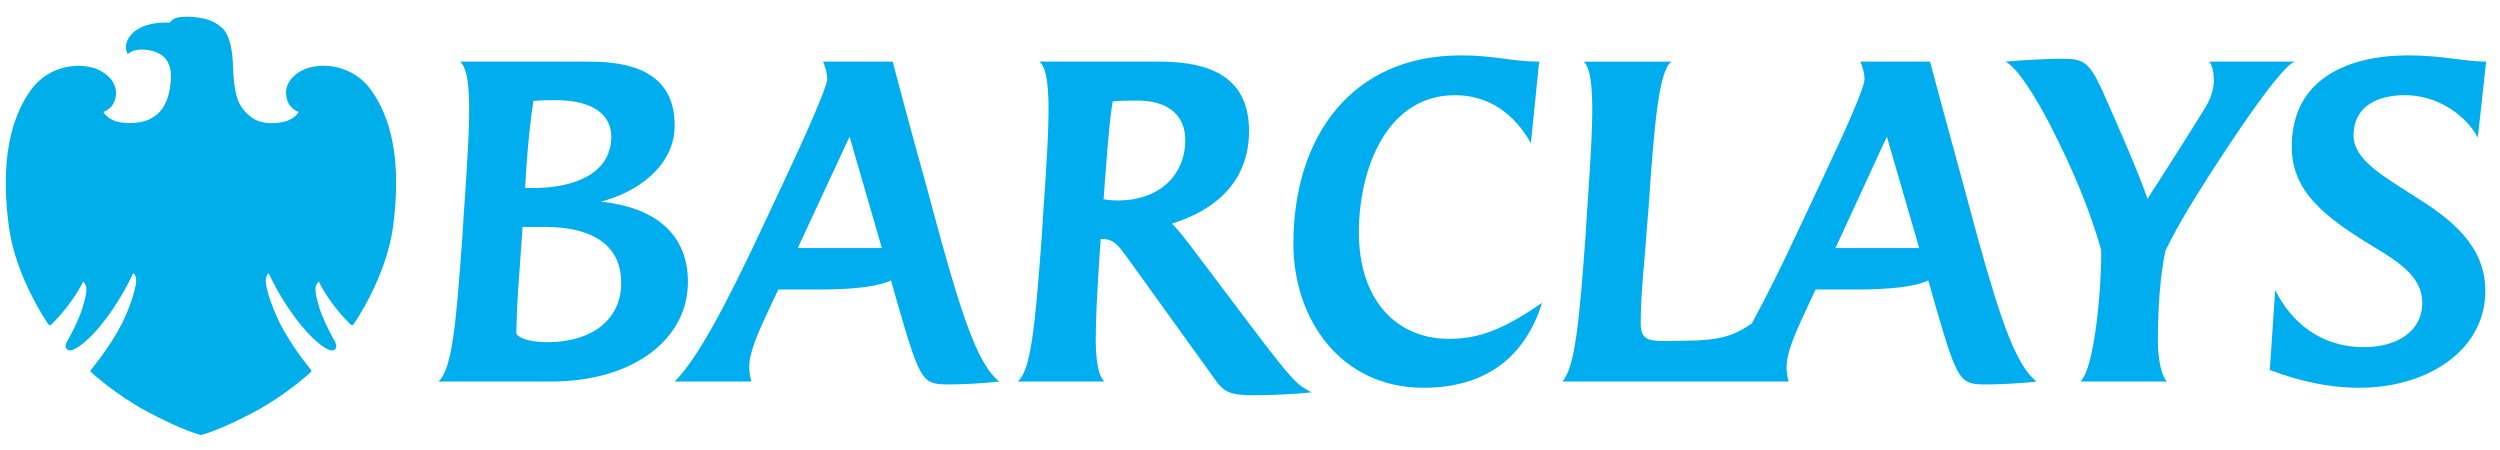 <svg xmlns="http://www.w3.org/2000/svg" width="139" height="25" viewBox="0 0 139 25" fill="none"><path d="M137.768 7.643C137.03 6.305 135.44 5.291 133.712 5.291C132.192 5.291 130.856 5.913 130.856 7.527C130.856 8.886 132.538 9.808 134.29 10.938C136.201 12.136 138.184 13.609 138.184 16.169C138.184 19.51 134.935 21.56 131.179 21.56C129.634 21.56 128.022 21.261 126.202 20.57L126.5 16.122C127.377 17.897 129.014 19.302 131.431 19.302C133.298 19.302 134.68 18.404 134.68 16.836C134.68 15.499 133.55 14.67 132.169 13.841C129.265 12.09 127.423 10.683 127.423 8.149C127.423 4.346 130.602 3.079 133.897 3.079C135.809 3.079 137.008 3.425 138.229 3.425L137.768 7.643ZM121.662 11.628C121.246 12.32 120.718 13.263 120.394 13.956C120.118 15.269 119.979 17.021 119.979 18.956C119.979 19.763 120.118 20.845 120.486 21.214H115.671C116.522 20.408 116.869 15.455 116.824 13.887C116.178 11.652 115.301 9.509 113.965 6.905C113.115 5.269 112.122 3.724 111.5 3.425C112.583 3.334 113.965 3.264 114.634 3.264C115.832 3.264 116.155 3.425 116.893 5.039C118.043 7.643 118.896 9.6 119.404 11.053C120.625 9.14 121.477 7.827 122.584 6.03C122.86 5.592 123.09 5.039 123.09 4.508C123.09 4.093 123.021 3.633 122.837 3.425H127.607C126.686 3.633 122.537 10.154 121.662 11.628ZM104.909 7.597L102.053 13.794H106.707L104.909 7.597ZM110.509 21.375C108.988 21.375 108.873 21.33 107.652 17.136L107.214 15.592C106.478 15.937 105.163 16.099 103.067 16.099H100.947L100.578 16.882C100.048 18.059 99.334 19.439 99.334 20.409C99.334 20.639 99.357 20.892 99.449 21.215H86.868C87.583 20.409 87.813 17.805 88.158 13.08L88.227 11.952C88.412 9.256 88.552 7.182 88.527 5.731C88.504 4.533 88.389 3.772 88.066 3.427H92.929C92.237 3.957 91.983 6.813 91.661 11.538L91.569 12.667C91.453 14.418 91.224 16.215 91.224 17.967C91.224 18.772 91.546 18.957 92.376 18.957C95.325 18.957 96.063 18.888 97.398 17.989C98.228 16.468 99.174 14.555 100.094 12.573L101.34 9.924C102.515 7.435 103.666 4.9 103.666 4.416C103.666 4.07 103.574 3.748 103.437 3.425H107.308C107.308 3.425 108.874 9.233 109.22 10.476L109.98 13.288C111.293 18.012 112.123 20.316 113.229 21.214C112.306 21.33 110.993 21.375 110.509 21.375ZM79.149 21.56C74.564 21.56 71.913 17.782 71.913 13.542C71.913 7.643 75.116 3.079 81.222 3.079C83.135 3.079 84.034 3.425 85.577 3.425L85.117 7.965C84.241 6.375 82.812 5.292 80.9 5.292C77.098 5.292 75.554 9.394 75.554 12.919C75.554 16.744 77.698 18.84 80.554 18.84C82.098 18.84 83.457 18.425 85.739 16.836C84.817 19.787 82.674 21.56 79.149 21.56ZM63.25 5.592C62.812 5.592 62.281 5.592 61.868 5.638C61.729 6.398 61.614 7.711 61.452 9.831L61.359 11.076C61.591 11.123 61.89 11.146 62.167 11.146C64.378 11.146 65.9 9.808 65.9 7.782C65.9 6.398 64.932 5.592 63.25 5.592ZM69.678 21.975C68.365 21.975 68.042 21.767 67.605 21.168L62.627 14.255C62.235 13.725 61.936 13.287 61.314 13.287H61.199L61.107 14.624C60.991 16.444 60.922 17.897 60.922 18.98C60.945 20.178 61.084 20.914 61.407 21.214H56.591C57.281 20.592 57.534 18.518 57.927 13.079L57.996 11.951C58.181 9.279 58.319 7.204 58.296 5.753C58.272 4.485 58.135 3.701 57.788 3.425C60.53 3.425 64.355 3.425 64.355 3.425C66.498 3.425 69.447 3.795 69.447 7.274C69.447 10.13 67.534 11.698 65.162 12.434C65.392 12.642 65.806 13.172 66.061 13.495L69.678 18.288C71.936 21.261 72.12 21.399 72.928 21.814C71.913 21.928 70.554 21.975 69.678 21.975ZM47.236 7.597L44.354 13.794H49.032L47.236 7.597ZM52.834 21.375C51.315 21.375 51.199 21.33 49.978 17.136L49.54 15.592C48.801 15.937 47.488 16.099 45.391 16.099H43.272L42.903 16.882C42.534 17.713 41.636 19.418 41.659 20.409C41.659 20.639 41.681 20.87 41.774 21.215H37.511C38.733 19.994 40.277 17.16 42.419 12.574L43.664 9.925C44.793 7.528 45.992 4.809 45.992 4.417C45.992 4.07 45.9 3.749 45.761 3.426H49.633C49.633 3.426 50.645 7.274 51.545 10.477L52.305 13.289C53.619 18.013 54.448 20.316 55.554 21.215C54.563 21.33 53.319 21.375 52.834 21.375ZM30.897 5.569C30.551 5.569 30.091 5.569 29.653 5.615C29.469 6.859 29.353 8.057 29.262 9.37C29.262 9.37 29.192 10.499 29.192 10.453H29.653C31.912 10.453 33.986 9.67 33.986 7.597C33.986 6.398 32.995 5.569 30.897 5.569ZM30.322 12.619H29.055L28.871 15.246C28.779 16.399 28.732 17.366 28.709 18.518C28.709 18.68 29.216 19.026 30.413 19.026C32.902 19.026 34.539 17.782 34.539 15.73C34.539 13.448 32.672 12.619 30.322 12.619ZM30.599 21.214H24.377C25.161 20.522 25.368 17.827 25.714 13.079L25.782 11.974C25.968 9.278 26.106 7.204 26.083 5.753C26.06 4.508 25.921 3.701 25.575 3.425H32.534C34.193 3.425 37.511 3.518 37.511 6.973C37.511 9.278 35.368 10.706 33.41 11.215C36.175 11.491 38.249 12.827 38.249 15.684C38.248 18.771 35.345 21.214 30.599 21.214Z" fill="#00AEEF"></path><path d="M10.377 0.932C9.761 0.932 9.633 1.04 9.433 1.263C9.355 1.257 9.273 1.256 9.187 1.256C8.712 1.256 8.103 1.326 7.584 1.673C7.082 2.004 6.844 2.59 7.111 3.019C7.111 3.019 7.291 2.756 7.88 2.756C7.963 2.756 8.055 2.765 8.153 2.773C8.968 2.87 9.571 3.299 9.498 4.432C9.433 5.564 9.008 6.826 7.271 6.841C7.271 6.841 7.048 6.841 6.809 6.819C6.001 6.731 5.746 6.223 5.746 6.223C5.746 6.223 6.445 6.034 6.451 5.147C6.445 4.543 5.92 3.991 5.162 3.768C4.914 3.696 4.641 3.66 4.357 3.66C3.464 3.66 2.46 4.034 1.784 4.918C0.25 6.943 0.126 9.895 0.5 12.64C0.876 15.391 2.621 17.939 2.672 18.009C2.709 18.058 2.743 18.084 2.78 18.084C2.8 18.084 2.82 18.075 2.84 18.058C3.594 17.327 4.313 16.327 4.62 15.659C4.949 15.921 4.777 16.479 4.596 17.075C4.425 17.684 4.007 18.492 3.856 18.753C3.71 19.008 3.514 19.304 3.777 19.459C3.804 19.476 3.838 19.485 3.879 19.485C4.216 19.485 5.011 18.895 5.898 17.713C6.891 16.382 7.395 15.201 7.395 15.201C7.468 15.217 7.589 15.34 7.569 15.675C7.556 16.015 7.206 17.281 6.525 18.459C5.837 19.636 5.201 20.373 5.073 20.54C4.994 20.637 5.061 20.698 5.112 20.737C5.163 20.771 6.38 21.908 8.149 22.868C10.244 23.985 11.173 24.186 11.173 24.186C11.173 24.186 12.1 23.99 14.195 22.874C15.963 21.913 17.186 20.771 17.231 20.732C17.282 20.697 17.347 20.642 17.27 20.536C17.149 20.376 16.512 19.636 15.825 18.458C15.146 17.288 14.783 16.015 14.778 15.679C14.764 15.34 14.878 15.229 14.947 15.2C14.947 15.2 15.456 16.389 16.449 17.712C17.341 18.896 18.128 19.484 18.468 19.484C18.511 19.484 18.545 19.475 18.573 19.459C18.828 19.304 18.638 19.003 18.488 18.751C18.349 18.492 17.925 17.689 17.745 17.074C17.573 16.472 17.393 15.915 17.728 15.658C18.036 16.327 18.75 17.331 19.506 18.052C19.526 18.073 19.549 18.083 19.571 18.083C19.604 18.083 19.64 18.057 19.671 18.012C19.726 17.938 21.474 15.395 21.848 12.639C22.223 9.888 22.099 6.943 20.564 4.917C19.892 4.031 18.881 3.655 17.982 3.655C17.701 3.655 17.433 3.691 17.187 3.762C16.423 3.991 15.9 4.549 15.905 5.146C15.905 6.033 16.607 6.222 16.607 6.222C16.607 6.222 16.372 6.717 15.535 6.818C15.379 6.837 15.227 6.846 15.082 6.846C14.452 6.846 13.921 6.646 13.432 5.956C12.958 5.291 12.973 3.923 12.946 3.466C12.925 3.003 12.825 1.964 12.338 1.54C11.853 1.106 11.262 0.96 10.525 0.931C10.471 0.932 10.422 0.932 10.377 0.932Z" fill="#00AFE9"></path></svg>